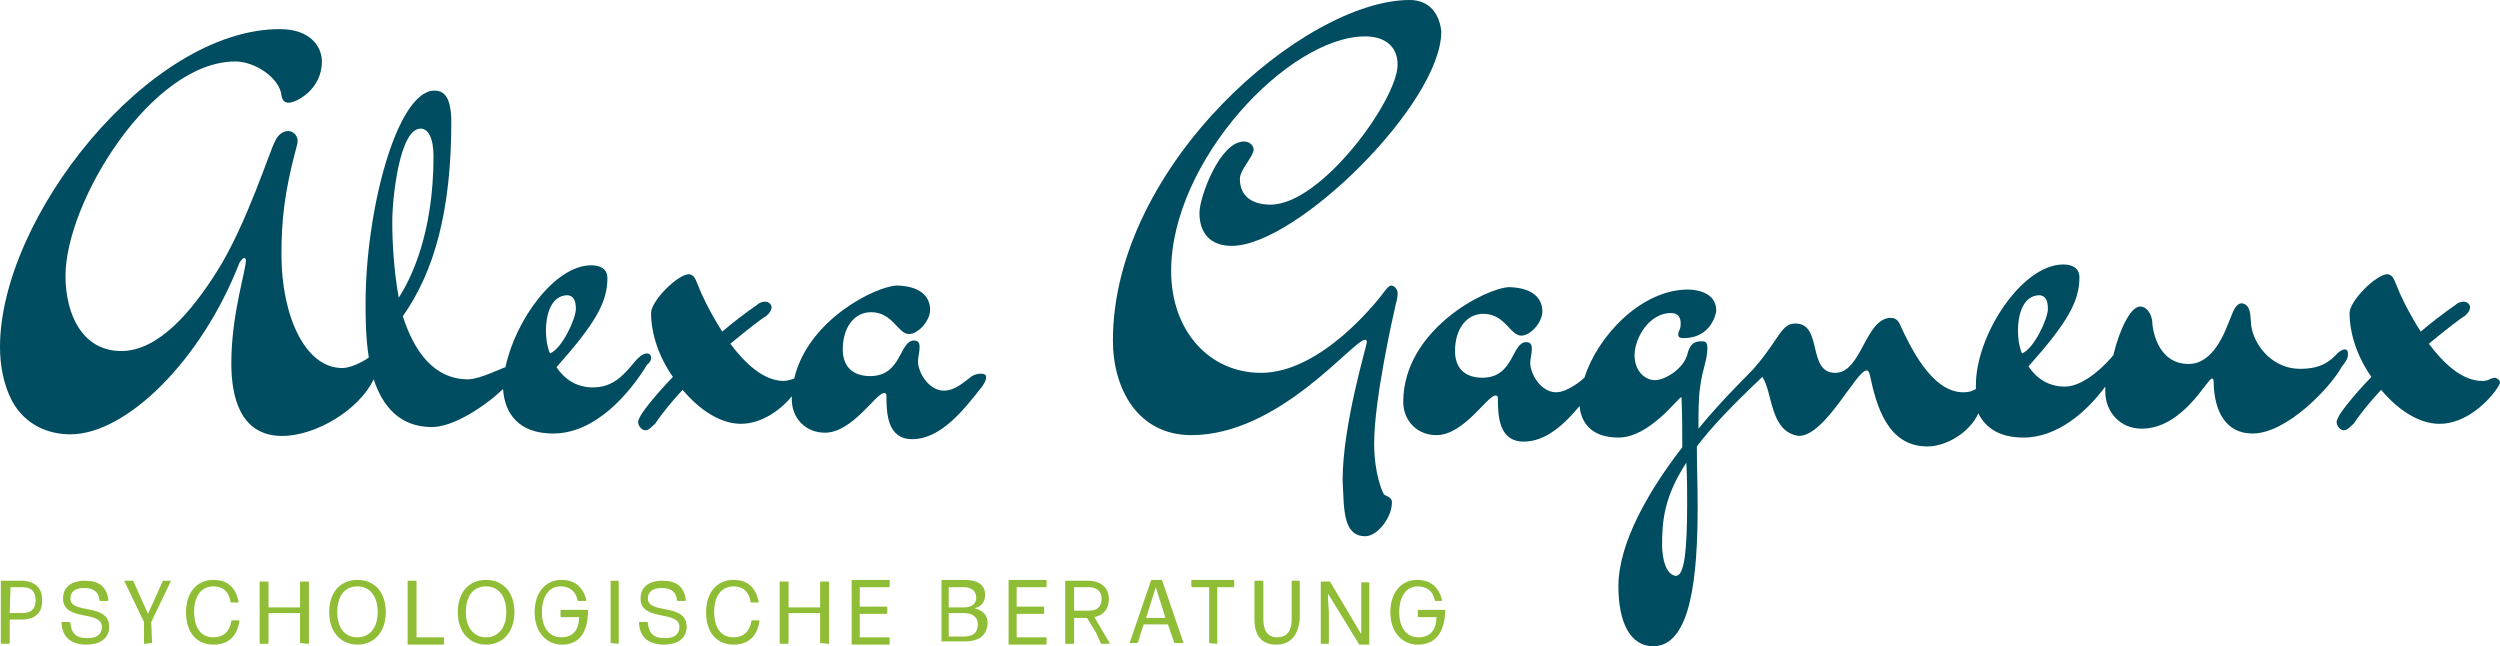 <?xml version="1.0" encoding="UTF-8"?> <svg xmlns="http://www.w3.org/2000/svg" xmlns:xlink="http://www.w3.org/1999/xlink" version="1.1" id="Ebene_1" x="0px" y="0px" viewBox="0 0 309.1 79.9" style="enable-background:new 0 0 309.1 79.9;" xml:space="preserve"> <style type="text/css"> .st0{fill:#8FBD35;} .st1{fill:#004C60;} </style> <g> <g> <g> <path class="st0" d="M2.7,76.6H1.2v2.9c0,0,0,0.1-0.1,0.1H0.2c0,0-0.1,0-0.1-0.1v-3.9v-3.7c0,0,0-0.1,0.1-0.1h2.4 c1.6,0,2.6,0.8,2.6,2.3C5.3,75.8,4.3,76.6,2.7,76.6z M1.2,75.6v0.2h1.6c0.9,0,1.6-0.4,1.6-1.6c0-1.1-0.6-1.6-1.6-1.6H1.3 L1.2,75.6z"></path> <path class="st0" d="M10.7,79.7c-1.9,0-3-0.9-3.1-2.7c0,0,0-0.1,0.1-0.1h0.9c0,0,0.1,0,0.1,0.1c0.1,1.2,0.6,1.9,2.1,1.9 c1.1,0,1.8-0.4,1.8-1.4c0-2.1-4.8-0.6-4.8-3.5c0-1.4,1-2.2,2.7-2.2s2.7,0.7,2.9,2.4c0,0,0,0.1-0.1,0.1h-0.9c0,0-0.1,0-0.1-0.1 c-0.1-1-0.7-1.5-1.9-1.5c-1,0-1.7,0.4-1.7,1.3c0,2,4.8,0.5,4.8,3.5C13.5,78.9,12.4,79.7,10.7,79.7z"></path> <path class="st0" d="M18.8,79.5L18.8,79.5l-0.9,0.1c0,0-0.1,0-0.1-0.1v-2.6l-2.4-5v-0.1h1c0,0,0.1,0,0.1,0.1l1.8,4l1.8-4l0.1-0.1 h0.9c0,0,0.1,0,0,0.1l-2.4,5L18.8,79.5z"></path> <path class="st0" d="M26.4,79.7c-2.1,0-3.4-1.5-3.4-4c0-2.4,1.3-4,3.4-4c1.5,0,2.7,0.7,3.1,2.7c0,0,0,0.1-0.1,0.1h-0.8 c0,0-0.1,0-0.1-0.1c-0.2-1.3-1-1.9-2.1-1.9c-1.5,0-2.4,1.2-2.4,3.1c0,2.1,0.9,3.2,2.4,3.2c1.2,0,2-0.7,2.2-2c0,0,0-0.1,0.1-0.1 h0.8c0,0,0.1,0,0.1,0.1C29.3,78.8,28.1,79.7,26.4,79.7z"></path> <path class="st0" d="M37.1,79.5C37,79.5,37,79.5,37.1,79.5v-3.7h-3.9v3.7c0,0,0,0.1-0.1,0.1h-0.9c0,0-0.1,0-0.1-0.1v-3.7V72 c0,0,0-0.1,0.1-0.1h0.9c0,0,0.1,0,0.1,0.1v3.1h3.9V72c0,0,0-0.1,0.1-0.1h0.9c0,0,0.1,0,0.1,0.1v3.8v3.7c0,0,0,0.1-0.1,0.1 L37.1,79.5L37.1,79.5z"></path> <path class="st0" d="M44.2,79.7c-2.1,0-3.5-1.6-3.5-4c0-2.5,1.4-4,3.5-4s3.5,1.5,3.5,4C47.7,78.1,46.3,79.7,44.2,79.7z M44.2,78.8c1.5,0,2.5-1.2,2.5-3.1s-0.9-3.2-2.5-3.2s-2.5,1.2-2.5,3.2C41.7,77.6,42.6,78.8,44.2,78.8z"></path> <path class="st0" d="M50.4,79.5L50.4,79.5v-4v-3.6c0,0,0-0.1,0.1-0.1h0.9c0,0,0.1,0,0.1,0.1v3.6v3.3h3.3c0,0,0.1,0,0.1,0.1v0.7 c0,0,0,0.1-0.1,0.1h-4.4V79.5z"></path> <path class="st0" d="M60.1,79.7c-2.1,0-3.5-1.6-3.5-4c0-2.5,1.4-4,3.5-4s3.5,1.5,3.5,4C63.6,78.1,62.2,79.7,60.1,79.7z M60.1,78.8c1.5,0,2.5-1.2,2.5-3.1s-0.9-3.2-2.5-3.2s-2.5,1.2-2.5,3.2C57.6,77.6,58.6,78.8,60.1,78.8z"></path> <path class="st0" d="M69.5,79.7c-2,0-3.4-1.6-3.4-4c0-2.5,1.4-4,3.3-4c1.7,0,2.7,0.9,3.1,2.5c0,0,0,0.1-0.1,0.1h-0.9 c0,0-0.1,0-0.1-0.1c-0.2-1.1-1-1.7-2.1-1.7c-1.4,0-2.3,1.2-2.3,3.2c0,1.9,0.9,3.1,2.4,3.1c1.4,0,2.2-0.9,2.2-2.5h-2.2 c0,0-0.1,0-0.1-0.1v-0.7c0,0,0-0.1,0.1-0.1h3.2c0,0,0.1,0,0.1,0.1C72.7,78.2,71.6,79.7,69.5,79.7z"></path> <path class="st0" d="M75.5,79.5C75.4,79.5,75.4,79.5,75.5,79.5v-3.9v-3.7c0,0,0-0.1,0.1-0.1h0.8c0,0,0.1,0,0.1,0.1v3.7v3.9 c0,0,0,0.1-0.1,0.1L75.5,79.5L75.5,79.5z"></path> <path class="st0" d="M82.1,79.7c-1.9,0-3-0.9-3.1-2.7c0,0,0-0.1,0.1-0.1H80c0,0,0.1,0,0.1,0.1c0.1,1.2,0.6,1.9,2.1,1.9 c1.1,0,1.8-0.4,1.8-1.4c0-2.1-4.8-0.6-4.8-3.5c0-1.4,1-2.2,2.7-2.2s2.7,0.7,2.9,2.4c0,0,0,0.1-0.1,0.1h-0.9c0,0-0.1,0-0.1-0.1 c-0.1-1-0.7-1.5-1.9-1.5c-1,0-1.7,0.4-1.7,1.3c0,2,4.8,0.5,4.8,3.5C84.9,78.9,83.8,79.7,82.1,79.7z"></path> <path class="st0" d="M90.7,79.7c-2.1,0-3.4-1.5-3.4-4c0-2.4,1.3-4,3.4-4c1.5,0,2.7,0.7,3.1,2.7c0,0,0,0.1-0.1,0.1h-0.8 c0,0-0.1,0-0.1-0.1c-0.2-1.3-1-1.9-2.1-1.9c-1.5,0-2.4,1.2-2.4,3.1c0,2.1,0.9,3.2,2.4,3.2c1.2,0,2-0.7,2.2-2c0,0,0-0.1,0.1-0.1 h0.8c0,0,0.1,0,0.1,0.1C93.6,78.8,92.4,79.7,90.7,79.7z"></path> <path class="st0" d="M101.4,79.5C101.3,79.5,101.3,79.5,101.4,79.5v-3.7h-3.9v3.7c0,0,0,0.1-0.1,0.1h-0.9c0,0-0.1,0-0.1-0.1v-3.7 V72c0,0,0-0.1,0.1-0.1h0.9c0,0,0.1,0,0.1,0.1v3.1h3.9V72c0,0,0-0.1,0.1-0.1h0.9c0,0,0.1,0,0.1,0.1v3.8v3.7c0,0,0,0.1-0.1,0.1 L101.4,79.5L101.4,79.5z"></path> <path class="st0" d="M105.3,79.5L105.3,79.5v-4v-3.7c0,0,0-0.1,0.1-0.1h4.5c0,0,0.1,0,0.1,0.1v0.7c0,0,0,0.1-0.1,0.1h-3.6V75h3.3 c0,0,0.1,0,0.1,0.1v0.7c0,0,0,0.1-0.1,0.1h-3.3v2.9h3.6c0,0,0.1,0,0.1,0.1v0.7c0,0,0,0.1-0.1,0.1h-4.6V79.5z"></path> <path class="st0" d="M116.4,79.5C116.3,79.5,116.3,79.5,116.4,79.5v-4v-3.7c0,0,0-0.1,0.1-0.1h2.8c1.5,0,2.5,0.6,2.5,1.8 c0,1-0.5,1.5-1.3,1.7c1.1,0.3,1.6,0.9,1.6,1.8c0,1.6-1.2,2.3-2.7,2.3h-3V79.5z M117.3,75.1h1.9c0.9,0,1.5-0.4,1.5-1.2 s-0.6-1.3-1.5-1.3h-1.9V75.1z M117.3,78.7h1.9c1,0,1.7-0.4,1.7-1.5c0-1-0.8-1.4-1.7-1.4h-1.9V78.7z"></path> <path class="st0" d="M124.7,79.5C124.7,79.5,124.6,79.5,124.7,79.5v-4v-3.7c0,0,0-0.1,0.1-0.1h4.5c0,0,0.1,0,0.1,0.1v0.7 c0,0,0,0.1-0.1,0.1h-3.6V75h3.3c0,0,0.1,0,0.1,0.1v0.7c0,0,0,0.1-0.1,0.1h-3.3v2.9h3.6c0,0,0.1,0,0.1,0.1v0.7c0,0,0,0.1-0.1,0.1 h-4.6V79.5z"></path> <path class="st0" d="M135.5,78.2l-1.1-1.8h-1.6v3.1c0,0,0,0.1-0.1,0.1h-0.9c0,0-0.1,0-0.1-0.1v-3.9v-3.7c0,0,0-0.1,0.1-0.1h2.6 c1.7,0,2.7,0.8,2.7,2.3c0,1.2-0.7,2-1.8,2.2l1.9,3.2v0.1h-1c0,0-0.1,0-0.1-0.1L135.5,78.2z M134.6,72.6h-1.8v2.9h1.8 c1,0,1.6-0.4,1.6-1.5C136.2,73.1,135.6,72.6,134.6,72.6z"></path> <path class="st0" d="M145.2,79.5C145.1,79.5,145.1,79.5,145.2,79.5l-0.8-2.3h-3l-0.7,2.2l-0.1,0.1h-0.9c0,0-0.1,0,0-0.1l2.6-7.6 l0.1-0.1h1.2c0,0,0.1,0,0.1,0.1l2.6,7.6v0.1C146.3,79.5,145.2,79.5,145.2,79.5z M144.1,76.4l-1.2-3.8l-1.2,3.8H144.1z"></path> <path class="st0" d="M149.5,79.5L149.5,79.5v-3.8v-3.1h-2.1c0,0-0.1,0-0.1-0.1v-0.7c0,0,0-0.1,0.1-0.1h5.1c0,0,0.1,0,0.1,0.1v0.7 c0,0,0,0.1-0.1,0.1h-2v3.1v3.8c0,0,0,0.1-0.1,0.1L149.5,79.5L149.5,79.5z"></path> <path class="st0" d="M157.8,79.7c-1.8,0-2.7-1.1-2.7-3.1v-2.4v-2.3c0,0,0-0.1,0.1-0.1h0.9c0,0,0.1,0,0.1,0.1v2.3v2.4 c0,1.3,0.5,2.2,1.7,2.2c1.3,0,1.8-0.9,1.8-2.2v-2.4v-2.3c0,0,0-0.1,0.1-0.1h0.8c0,0,0.1,0,0.1,0.1v2.3v2.4 C160.5,78.5,159.6,79.7,157.8,79.7z"></path> <path class="st0" d="M164.3,75.7v3.8c0,0,0,0.1-0.1,0.1h-0.8c0,0-0.1,0-0.1-0.1v-3.8V72c0,0,0-0.1,0.1-0.1h1c0,0,0.1,0,0.1,0.1 l3.8,6.4v-0.6v-1.9v-3.8c0,0,0-0.1,0.1-0.1h0.8c0,0,0.1,0,0.1,0.1v3.7v3.8c0,0,0,0.1-0.1,0.1h-1.1c0,0-0.1,0-0.1-0.1l-3.8-6.2 v0.7L164.3,75.7z"></path> <path class="st0" d="M175.3,79.7c-2,0-3.4-1.6-3.4-4c0-2.5,1.4-4,3.3-4c1.7,0,2.7,0.9,3.1,2.5c0,0,0,0.1-0.1,0.1h-0.7 c0,0-0.1,0-0.1-0.1c-0.2-1.1-1-1.7-2.1-1.7c-1.4,0-2.3,1.2-2.3,3.2c0,1.9,0.9,3.1,2.4,3.1c1.4,0,2.2-0.9,2.2-2.5h-2.2 c0,0-0.1,0-0.1-0.1v-0.7c0,0,0-0.1,0.1-0.1h3.2c0,0,0.1,0,0.1,0.1C178.6,78.2,177.5,79.7,175.3,79.7z"></path> </g> </g> <g> <path class="st1" d="M80.5,44.3c0-0.4-0.2-0.6-0.5-0.6c-0.4,0-0.9,0.3-1.5,1c-1.4,1.7-2.7,3.2-5.2,3.2c-2,0-3.5-1-4.5-2.5 c4.9-5.5,6.3-8.1,6.3-11c0-1.3-1.1-1.6-2-1.6c-4.5,0-9.4,6.8-10.6,12.6c-0.2,0-3.2,1.5-4.6,1.5c-4.3,0-6.7-3.5-8.1-7.8 c3.9-5.5,6-13.1,6-24c0-3.7-1.3-3.9-2.2-3.9c-4.6,0.3-8.4,14.9-8.4,26.3c0,1.7,0,4.2,0.4,6.7c-0.1,0.1-1.9,1.3-3.3,1.3 c-4.6,0-7.5-6.5-7.5-14c0-4,0.3-7.5,1.8-13.1c0.1-0.4,0.2-0.7,0.2-1c0-0.6-0.5-1.2-1.2-1.2c-0.6,0-1.3,0.5-1.6,1.3 c-0.5,0.7-3.5,10.3-7.2,16.1c-3.1,4.9-7.2,9.8-11.8,9.8c-4.8,0-6.9-4.5-6.9-9.3c0-9.1,10.6-26.5,21-26.5c2.5,0,5.5,2.1,5.7,4.2 c0.1,0.7,0.5,0.9,0.9,0.9c0.9,0,4.1-1.6,4.1-5.1c0-1.8-1.4-4-5.2-4C18.4,3.6,0,26.9,0,42.9c0,2.2,0.4,4.6,1.5,6.7 c1.6,2.9,4.4,4.1,7.2,4.1c6.9,0,16.2-9.1,20.9-21.2c0.2-0.3,0.4-0.6,0.6-0.6c0.1,0,0.2,0.1,0.2,0.3c0,1.3-1.8,6.7-1.8,12.7 c0,4.2,1.1,9,6.3,9c4.1,0,9.5-3.2,11.3-7c1.1,3.3,3.2,5.9,7.2,5.9c2.7,0,6.6-2.6,8.8-4.7c0.2,3.1,2,5.5,6.2,5.5 c5.2,0,9.4-4.9,11.6-8.5C80.4,44.8,80.5,44.5,80.5,44.3z M48.5,27.4c0-2.9,0.9-11.5,3.5-11.5c0.9,0,1.6,1.1,1.6,3.4 c0,9.6-2.8,15.2-4.3,17.5C48.7,33.5,48.5,30,48.5,27.4z M68,43.7c-0.4-1-0.5-1.9-0.5-2.9c0-1.6,0.5-4.3,2.7-4.3 c0.7,0.1,1,0.6,1,1.7C71.2,39.4,69.5,43.1,68,43.7z"></path> <path class="st1" d="M121.2,46.2c-0.4,0-1,0.2-1.4,0.6c-0.6,0.4-1.7,1.5-3.1,1.5c-1.9,0-3.2-2.3-3.2-3.6c0-0.5,0.2-1.2,0.2-1.8 c0-0.4-0.1-0.8-0.7-0.8c-1.8,0-1.5,4.4-5.4,4.4c-2.2,0-3.4-1.2-3.4-3.3c0-2.7,1.4-4.6,3.5-4.6c2.7,0,3.3,2.7,4.7,2.7 c1.1,0,2.6-1.6,2.6-3c0-1.3-0.8-2.9-4.1-3c-2.6,0.1-11,4.2-12.7,11.5c-0.2,0.1-0.9,0.3-1.3,0.3c-2.5,0-4.8-2.2-6.6-4.6 c2.3-1.9,4-3.2,4.4-3.4c0.5-0.4,0.7-0.8,0.7-1.1c0-0.4-0.4-0.7-0.8-0.7c-0.3,0-0.7,0.1-1,0.4c-1.6,1.1-3,2.2-4.3,3.3 c-1.6-2.5-2.7-4.9-2.9-5.5c-0.4-0.9-0.5-1.5-1.2-1.6c-1.4,0-4.7,3.3-4.7,4.8c0,2.6,1,5.5,2.7,7.9c-2.5,2.6-3.9,4.5-4.1,5 c-0.1,0.2-0.2,0.4-0.2,0.6c0,0.4,0.4,1,0.9,1s0.9-0.6,1.2-0.8c1-1.5,2.2-2.9,3.4-4.2c2.1,2.5,4.7,4.2,7.2,4.2 c2.7,0,5.1-1.9,6.3-3.4c0,0.1,0,0.2,0,0.4c0,2.3,1.7,4.1,4.1,4.1c3.4,0,6.3-4.9,7.3-4.9c0.2,0,0.3,0.1,0.3,0.3 c0,2.2,0.1,5.4,3.2,5.4c3.6,0,6.5-3.8,8.7-6.6c0.2-0.4,0.4-0.6,0.4-0.9C122,46.3,121.7,46.2,121.2,46.2z"></path> <path class="st1" d="M172,35.3c-0.2,0-0.6,0.4-0.8,0.7c-0.8,1.1-7.8,10.1-15.3,10.1c-6.3,0-11.1-5.1-11.1-12.6 c0-13.6,14.5-29,24-29c2.5,0,4,1.3,4,3.5c0,4.3-9.4,17.3-15.7,17.3c-2,0-3.8-0.8-3.8-3.2c0-1.1,1.7-2.8,1.7-3.6c0-0.6-0.6-1-1.2-1 c-3,0-5.5,6.9-5.5,8.8c0,2.6,1.4,4.1,4,4.1c8,0,25.9-17.6,25.9-26.5C178,1.8,176.8,0,174.3,0c-13,0-36.7,20.4-36.7,42.1 c0,6,3.1,11.7,9.7,11.7c10.9,0,20-11.8,21.5-11.8c0.1,0,0.2,0.1,0.2,0.3c0,0.4-3,10.2-3,17.1c0.2,3.1-0.1,6.9,2.8,6.9 c1.5,0,3.3-2.3,3.3-4.2c0-0.7-0.9-0.8-1-1c-0.1-0.1-1.2-2.4-1.2-6.3c0-5.3,2.3-15.6,2.7-17.3c0.2-0.6,0.2-1.1,0.2-1.3 C172.8,35.8,172.4,35.3,172,35.3z"></path> <path class="st1" d="M290.3,43.8c0-0.4-0.1-0.6-0.4-0.6s-0.8,0.3-1.2,0.8c-1.2,1.2-2.5,1.6-4.3,1.6c-3.9,0-6.1-3.6-6.1-5.9 c-0.1-0.4,0.1-2-1.1-2.2c-0.9,0-1.2,1.4-1.5,2c-0.6,1.5-2,5.5-5.1,5.5c-3.9,0-4.5-4.4-4.5-5.3c-0.1-0.8-0.6-1.8-1.5-1.8 c-1.2,0-2.6,3-3.3,6c-0.7,0.9-3.5,3.9-6,3.9c-2,0-3.5-1-4.5-2.5c4.9-5.5,6.3-8.1,6.3-11c0-1.3-1.1-1.6-2-1.6 c-5.1,0-10.8,8.7-10.8,14.9c0,0.2,0,0.3,0,0.5c-0.4,0.2-0.7,0.4-1.6,0.4c-3.9,0-6.6-5.8-7.8-8.4c-0.2-0.5-0.6-0.8-1.1-0.8 c-3.2,0-3.6,6.8-6.9,6.8c-3.5,0-1.5-6.1-4.9-6.1c-1.8,0-1.9,1.8-5.1,5.5c-0.3,0.4-3.8,3.7-6.9,7.5c0-2,0-3.8,0.2-5.1 c0.3-2.4,0.9-3.3,0.9-4.9c0-0.6-0.2-0.8-0.6-0.8c-0.7,0-1.5,0-1.9,1.7c-0.5,1.7-2.7,3.1-4,3.1c-1.1,0-2.5-1-2.5-3.1 s1.8-5.2,4.5-5.2c1,0,1.2,0.7,1.2,1.3c0,0.9-0.3,0.8-0.3,1.4c0,0.4,0.4,0.4,0.7,0.4c3.4,0,4-3.1,4-3.4c0-2.5-3-2.6-3.5-2.6 c-5.8,0-11.2,5.8-12.8,10.9c-0.3,0.3-2.1,1.8-3.5,1.8c-1.9,0-3.2-2.3-3.2-3.6c0-0.5,0.2-1.2,0.2-1.8c0-0.4-0.1-0.8-0.7-0.8 c-1.8,0-1.5,4.4-5.4,4.4c-2.2,0-3.4-1.2-3.4-3.3c0-2.7,1.4-4.6,3.5-4.6c2.7,0,3.3,2.7,4.7,2.7c1.1,0,2.6-1.6,2.6-3 c0-1.3-0.8-2.9-4.1-3c-2.9,0.1-13.1,5.3-13.1,14.2c0,2.3,1.7,4.1,4.1,4.1c3.4,0,6.3-4.9,7.3-4.9c0.2,0,0.3,0.1,0.3,0.3 c0,2.2,0.1,5.4,3.2,5.4c2.7,0,5-2.1,6.9-4.4c0.2,2.2,1.6,3.9,4.8,3.9c3.9,0,7.4-5,7.8-5c0.1,2.3,0.1,4.3,0.1,6.2 c-4.1,5.3-7.9,11.8-7.9,17.2c0,4.5,1.5,7.4,4.3,7.4c4.7,0,5.5-8.7,5.5-17.3c0-2.6-0.1-5.1-0.1-7.4c1.8-2.4,4.5-5.2,8.1-8.6l0,0 c1.3,1.9,0.9,6.8,4.5,7.3c3.3,0,7.1-8.1,8.4-8.1c0.2,0,0.3,0.2,0.4,0.6c0.8,3.8,2.2,8.8,7.1,8.8c2.4,0,5.3-1.8,6.3-4.1 c0.9,1.8,2.6,3,5.6,3c4.2,0,7.8-3.2,10.1-6.3c0,0.2,0,0.4,0,0.6c0,2.5,1.8,4.6,4.5,4.6c5.1,0,8.1-6.2,8.7-6.2 c0.2,0,0.2,0.3,0.2,0.6c0.1,3.6,1.6,6.2,4.8,6.2c4.3,0,9.7-5.8,11-8.2C290.3,44.4,290.3,44.1,290.3,43.8z M207.2,71.2 c-1.7-0.2-1.7-3.7-1.7-3.7c0-3,0.2-6,3-10.3c0.1,1.9,0.1,3.6,0.1,5C208.6,68.5,208.2,71.2,207.2,71.2z M250,43.7 c-0.4-1-0.5-1.9-0.5-2.9c0-1.6,0.5-4.3,2.7-4.3c0.7,0.1,1,0.6,1,1.7C253.2,39.4,251.5,43.1,250,43.7z"></path> <path class="st1" d="M308.4,46.7c-0.1,0-0.2,0.1-0.4,0.1c-0.3,0.2-0.7,0.3-1.1,0.3c-2.5,0-4.8-2.2-6.6-4.6c2.3-1.9,4-3.2,4.4-3.4 c0.5-0.4,0.7-0.8,0.7-1.1c0-0.4-0.4-0.7-0.8-0.7c-0.3,0-0.7,0.1-1,0.4c-1.6,1.1-3,2.2-4.3,3.3c-1.6-2.5-2.7-4.9-2.9-5.5 c-0.4-0.9-0.5-1.5-1.2-1.6c-1.4,0-4.7,3.3-4.7,4.8c0,2.6,1,5.5,2.7,7.9c-2.5,2.6-3.9,4.5-4.1,5c-0.1,0.2-0.2,0.4-0.2,0.6 c0,0.4,0.4,1,0.9,1s0.9-0.6,1.2-0.8c1-1.5,2.2-2.9,3.4-4.2c2.1,2.5,4.7,4.2,7.2,4.2c4.3,0,7.5-4.6,7.5-5.1 C309.1,47,308.7,46.7,308.4,46.7z"></path> </g> </g> </svg> 